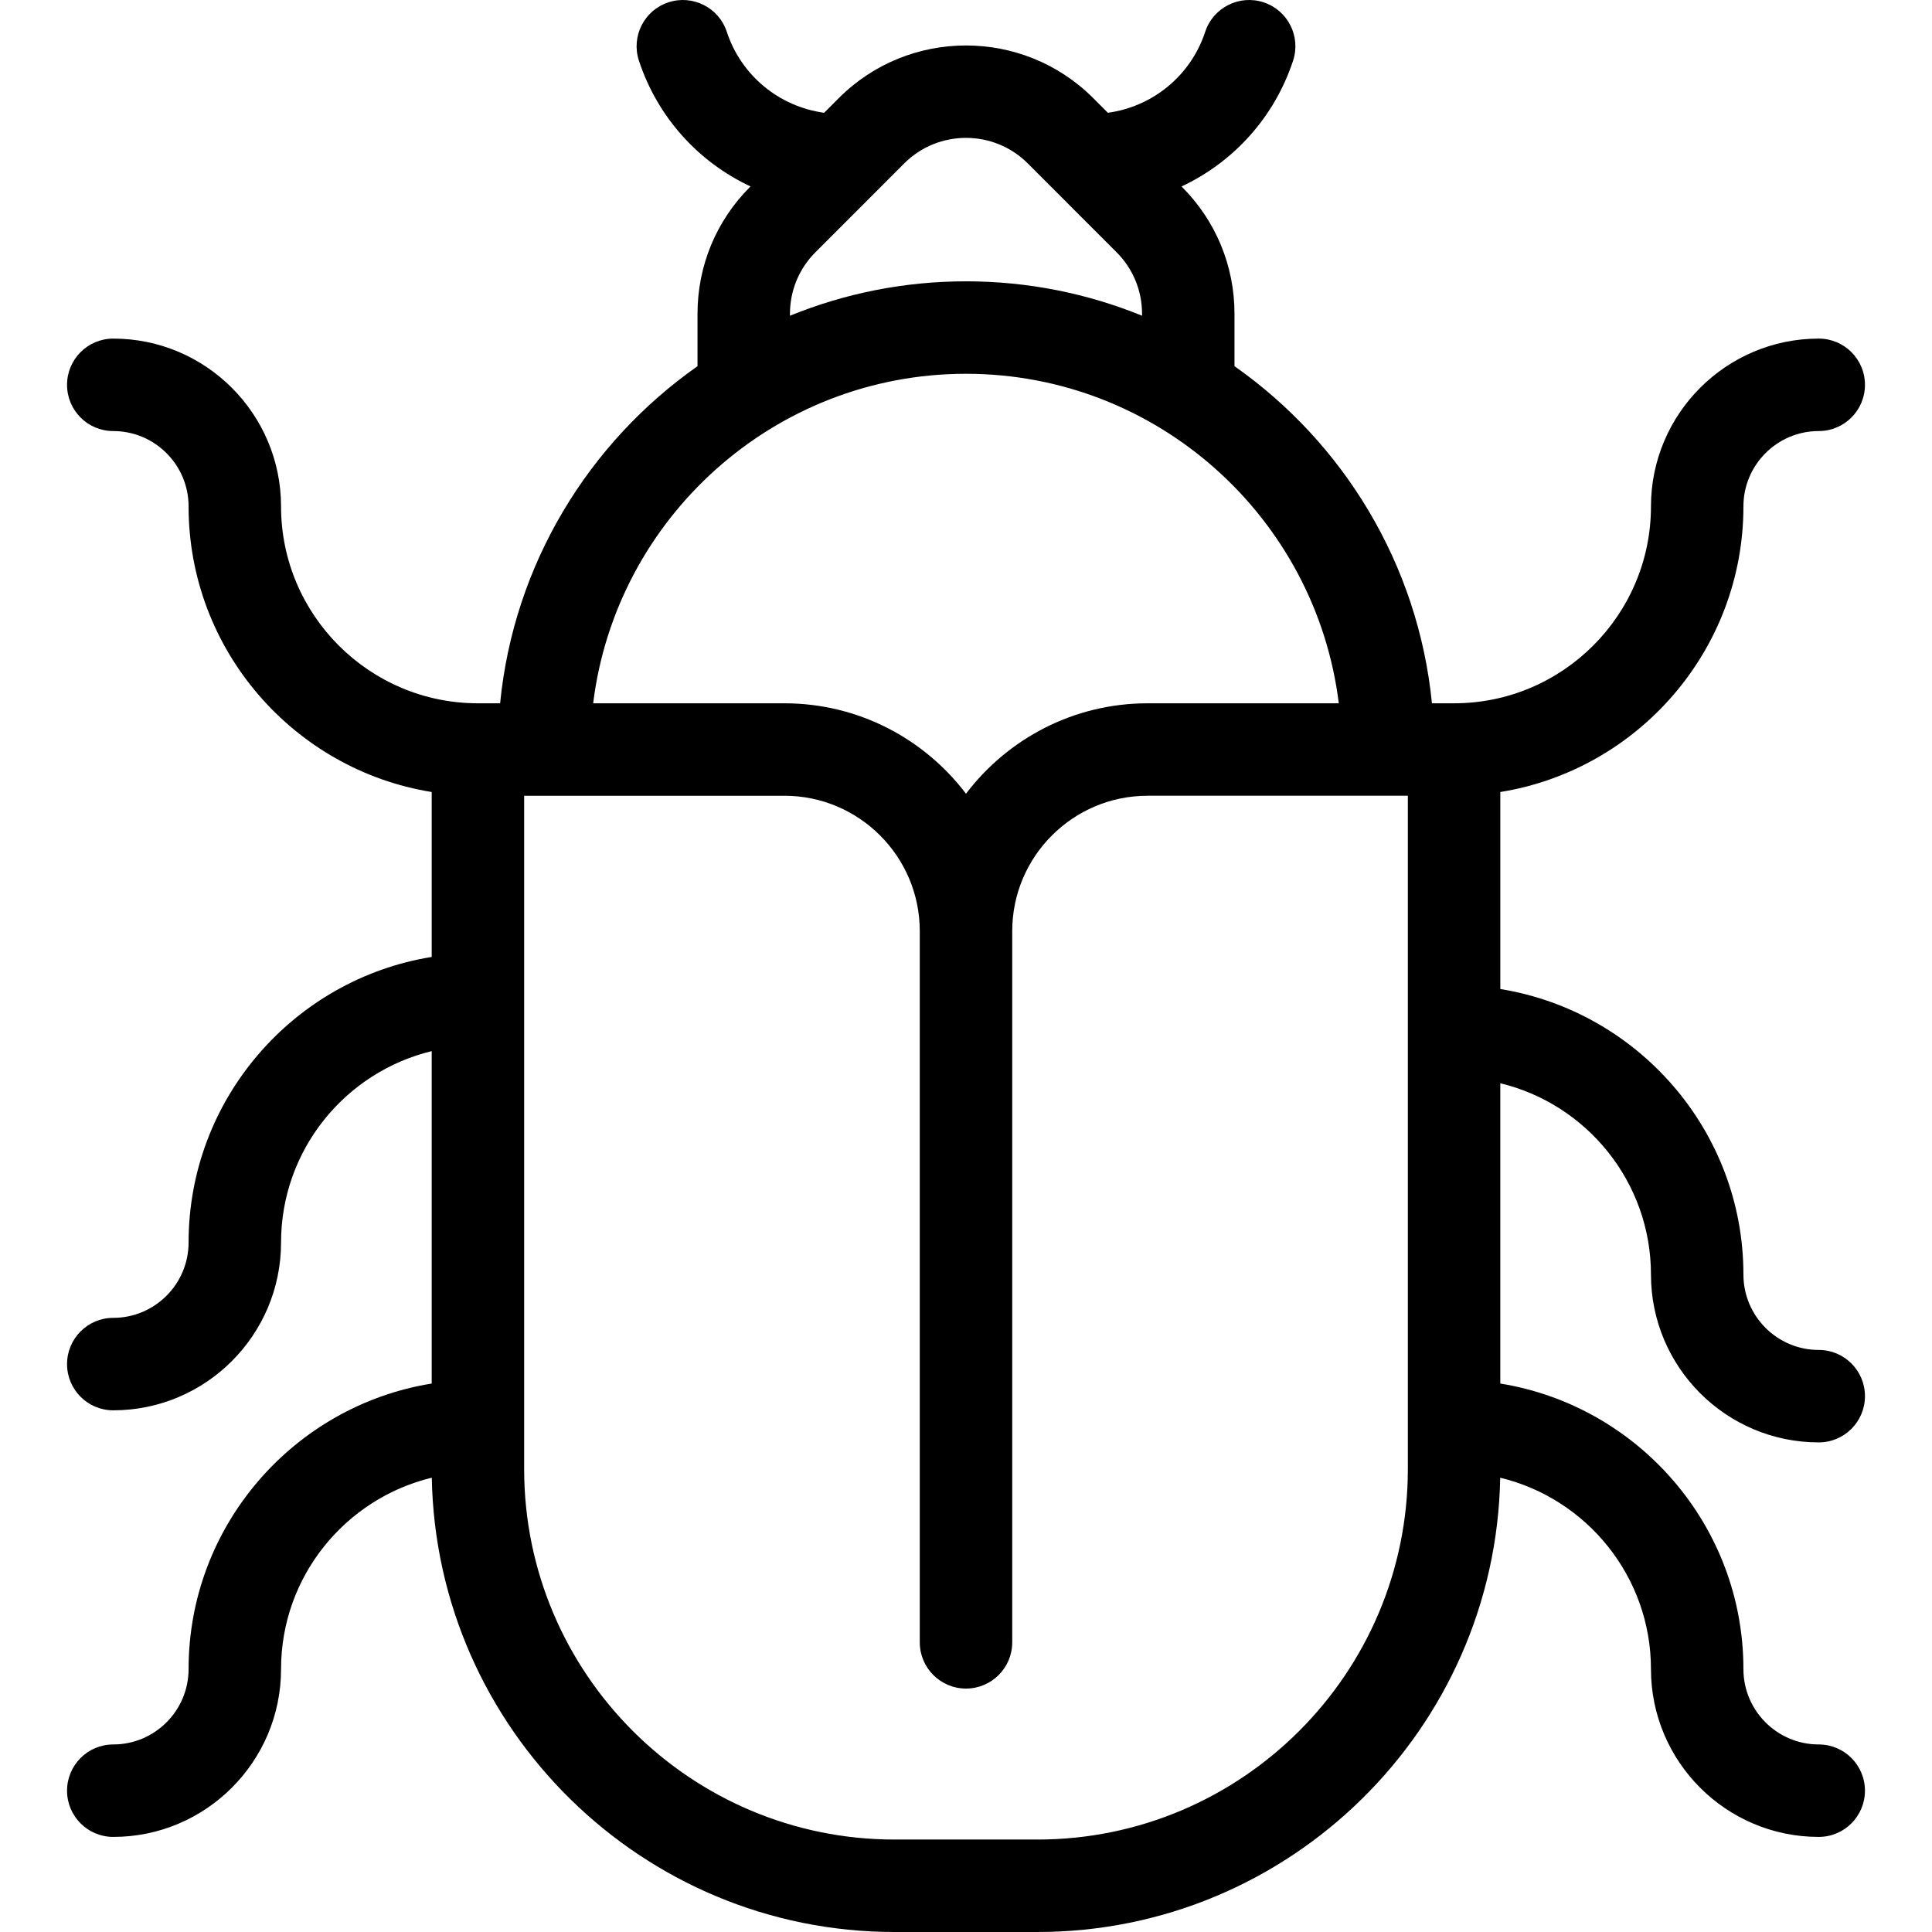 <?xml version="1.0" encoding="iso-8859-1"?>
<!-- Uploaded to: SVG Repo, www.svgrepo.com, Generator: SVG Repo Mixer Tools -->
<svg fill="#000000" height="800px" width="800px" version="1.1" id="Layer_1" xmlns="http://www.w3.org/2000/svg" xmlns:xlink="http://www.w3.org/1999/xlink" 
	 viewBox="0 0 512 512" xml:space="preserve">
<g>
	<g>
		<path d="M437.523,337.779c0,12.263,4.986,23.387,13.035,31.436c8.049,8.049,19.173,13.035,31.424,13.035
			c6.775,0,12.251-5.488,12.251-12.251c0-6.775-5.476-12.251-12.251-12.251c-11.001,0-19.957-8.955-19.957-19.969
			c0-19.05-6.995-36.496-18.536-49.911c-11.553-13.427-27.663-22.824-45.892-25.764v-52.214
			c36.471-5.88,64.428-37.574,64.428-75.687c0-11.014,8.956-19.969,19.957-19.969c6.775,0,12.251-5.476,12.251-12.251
			c0-6.763-5.476-12.251-12.251-12.251c-24.514,0-44.459,19.957-44.459,44.471c0,28.765-23.412,52.177-52.177,52.177h-5.868
			c-3.639-36.888-23.497-69.083-52.324-89.334V83.179c0-12.717-4.949-24.686-13.954-33.678l-0.086-0.086
			c13.721-6.42,24.588-18.254,29.562-33.323c2.119-6.432-1.372-13.354-7.804-15.473c-6.419-2.119-13.354,1.372-15.473,7.792
			c-3.822,11.638-13.905,19.847-25.801,21.476l-3.908-3.908c-18.573-18.572-48.808-18.572-67.38,0l-3.908,3.908
			c-11.896-1.629-21.978-9.838-25.801-21.476c-2.119-6.419-9.053-9.911-15.473-7.792c-6.432,2.119-9.923,9.041-7.804,15.473
			c4.974,15.081,15.853,26.903,29.562,33.31l-0.086,0.098c-9.004,8.992-13.954,20.961-13.954,33.678v13.868
			c-28.827,20.251-48.685,52.446-52.312,89.334h-5.88c-28.765,0-52.177-23.412-52.177-52.177c0-24.514-19.945-44.471-44.459-44.471
			c-6.775,0-12.251,5.488-12.251,12.251c0,6.775,5.476,12.251,12.251,12.251c11.001,0,19.957,8.955,19.957,19.969
			c0,38.113,27.957,69.806,64.428,75.687v43.711c-36.471,5.88-64.428,37.574-64.428,75.674c0,5.501-2.242,10.499-5.856,14.113
			c-3.614,3.614-8.6,5.856-14.101,5.856c-6.775,0-12.251,5.488-12.251,12.251s5.476,12.251,12.251,12.251
			c24.514,0,44.459-19.945,44.459-44.471c0-12.263,4.263-23.559,11.381-32.49c7.13-8.919,17.102-15.461,28.545-18.229v88.097
			c-36.471,5.88-64.428,37.574-64.428,75.674c0,5.501-2.242,10.499-5.856,14.113c-3.614,3.614-8.6,5.856-14.101,5.856
			c-6.775,0-12.251,5.488-12.251,12.251S23.244,486.8,30.019,486.8c24.514,0,44.459-19.945,44.459-44.471
			c0-12.275,4.263-23.583,11.393-32.502s17.115-15.461,28.557-18.217C115.653,458.206,170.194,512,237.072,512h37.855
			c66.878,0,121.419-53.782,122.644-120.39c22.885,5.513,39.95,26.168,39.95,50.719c0,12.263,4.986,23.387,13.035,31.436
			c8.049,8.049,19.173,13.035,31.424,13.035c6.775,0,12.251-5.488,12.251-12.251s-5.476-12.251-12.251-12.251
			c-11.001,0-19.957-8.955-19.957-19.969c0-19.05-6.995-36.496-18.536-49.91c-11.553-13.427-27.663-22.824-45.892-25.764v-79.582
			C420.469,292.585,437.523,313.228,437.523,337.779z M209.348,83.179c0-6.174,2.401-11.981,6.775-16.355l23.51-23.522
			c9.029-9.017,23.706-9.017,32.735,0l23.51,23.522c4.374,4.374,6.775,10.181,6.775,16.355v0.49
			c-14.407-5.868-30.162-9.115-46.652-9.115s-32.245,3.247-46.652,9.115V83.179z M256,99.056c50.756,0,92.74,38.186,98.792,87.325
			h-50.67c-19.626,0-37.084,9.421-48.122,23.963c-11.038-14.542-28.496-23.963-48.122-23.963h-50.682
			C163.236,137.243,205.244,99.056,256,99.056z M373.095,389.331c0,54.137-44.042,98.167-98.167,98.167h-37.855
			c-54.125,0-98.167-44.03-98.167-98.167V210.883h68.973c19.773,0,35.871,16.086,35.871,35.871v188.481
			c0,6.763,5.488,12.251,12.251,12.251c6.763,0,12.251-5.488,12.251-12.251V246.754c0-19.785,16.098-35.871,35.871-35.871h68.973
			V389.331z"/>
	</g>
</g>
</svg>